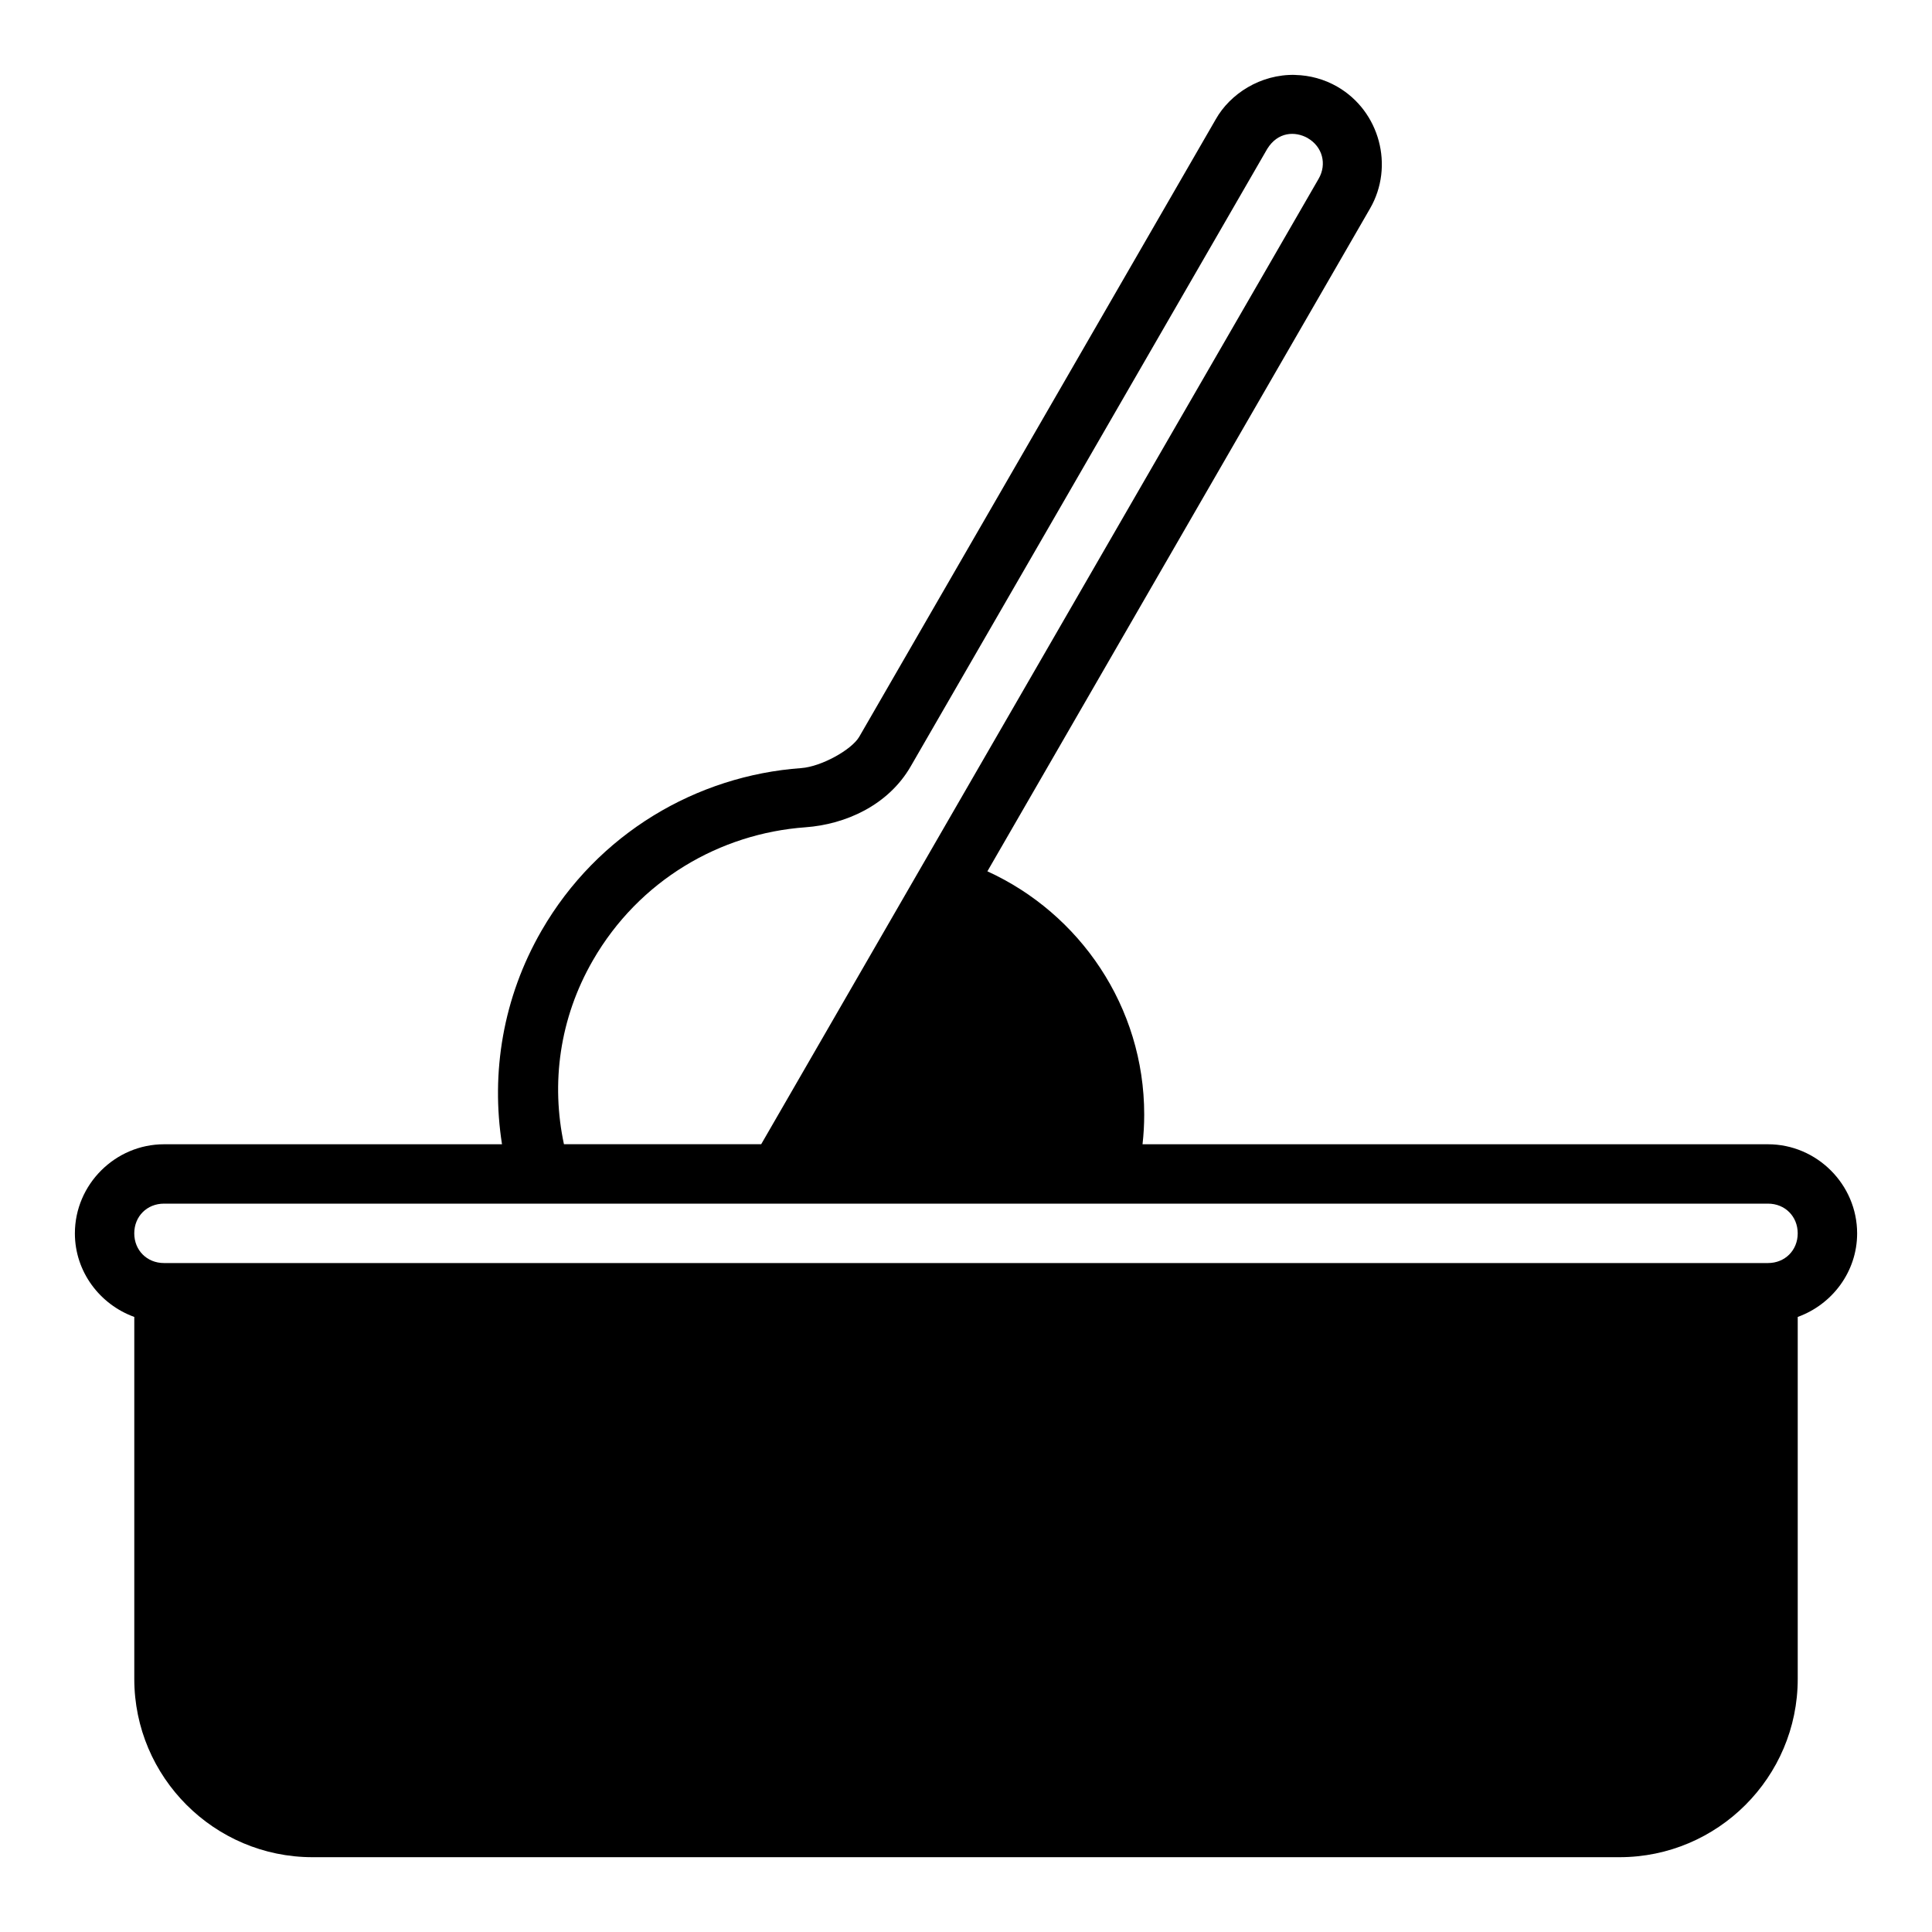 <?xml version="1.0" encoding="UTF-8"?>
<!-- Uploaded to: ICON Repo, www.svgrepo.com, Generator: ICON Repo Mixer Tools -->
<svg fill="#000000" width="800px" height="800px" version="1.1" viewBox="144 144 512 512" xmlns="http://www.w3.org/2000/svg">
 <path d="m487.29 163.85c-9.277-0.246-17.348 5.078-21.109 11.777l-94.465 163.61c-2 3.465-10.082 7.938-15.375 8.316-27.672 1.996-53.926 17.273-68.82 43.066-10.27 17.789-13.457 37.75-10.484 56.625h-89.574c-12.945 0-23.617 10.668-23.617 23.617 0 10.18 6.633 18.852 15.742 22.141v95.945c0 26.031 21.203 47.23 47.23 47.23h346.37c26.031 0 47.23-21.199 47.23-47.23v-95.945c9.109-3.285 15.742-11.961 15.742-22.141 0-12.945-10.668-23.617-23.617-23.617h-165.76c0.293-2.586 0.445-5.211 0.445-7.871 0-28.594-17.082-53.289-41.559-64.465l101.41-175.65c6.473-11.215 2.555-25.797-8.656-32.27-3.504-2.023-7.34-3.031-11.148-3.121zm3.273 16.758c3.894 2.25 5.141 6.867 2.891 10.762l-147.73 255.86h-52.273c-3.43-16.035-1.258-33.258 7.688-48.754 12.234-21.191 33.668-33.605 56.32-35.238 10.59-0.766 21.918-5.801 27.891-16.145l94.465-163.61c2.809-4.57 7.394-4.766 10.746-2.891zm-303.11 282.37h425.09c4.496 0 7.871 3.375 7.871 7.871s-3.375 7.871-7.871 7.871h-425.09c-4.496 0-7.871-3.375-7.871-7.871s3.375-7.871 7.871-7.871z" fill-rule="evenodd"/>
</svg>
